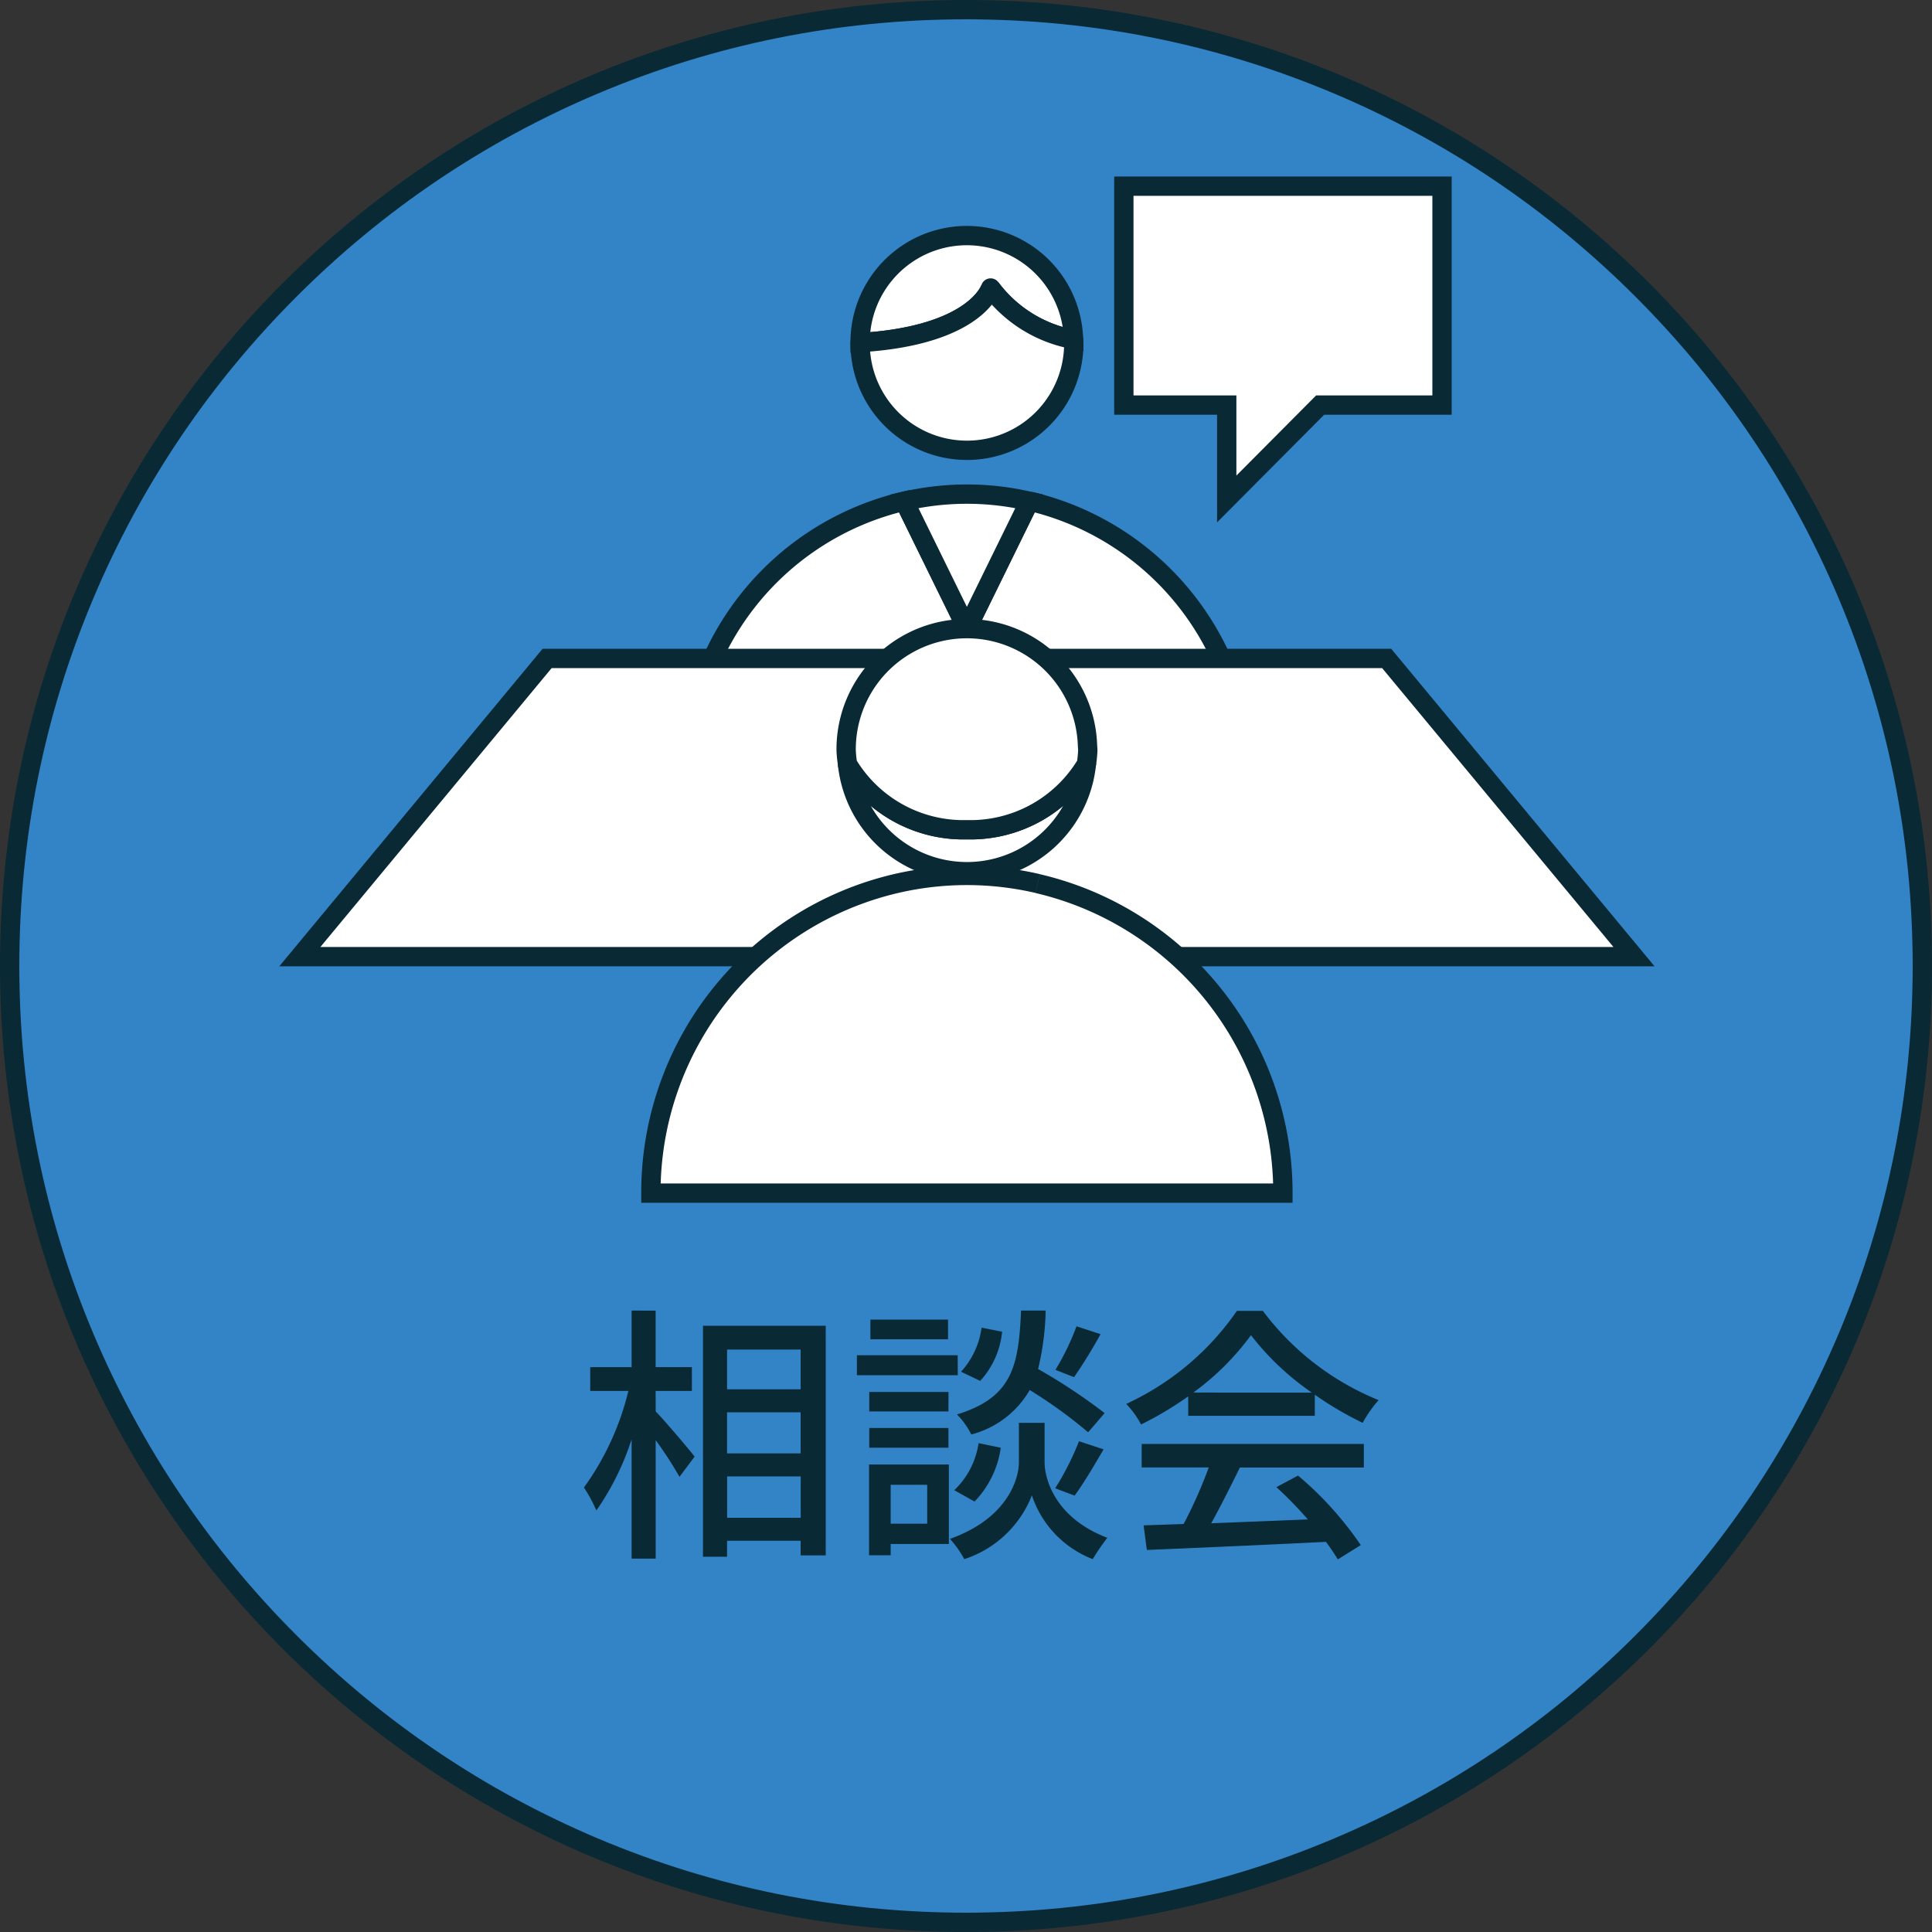 <svg xmlns="http://www.w3.org/2000/svg" xmlns:xlink="http://www.w3.org/1999/xlink" width="100" height="100" viewBox="0 0 100 100">
  <rect x="0" y="0" width="100" height="100" fill="#333333" stroke="none"/>
  <defs>
    <clipPath id="clip-path">
      <rect id="長方形_1526" data-name="長方形 1526" width="79.432" height="58.85" fill="none"/>
    </clipPath>
  </defs>
  <g id="gnav10" transform="translate(-55 -177.954)">
    <g id="パス_2692" data-name="パス 2692" transform="translate(55 177.954)" fill="#3384c7">
      <path d="M 50 99.5 C 43.317 99.5 36.835 98.191 30.733 95.61 C 24.838 93.117 19.544 89.548 14.998 85.002 C 10.452 80.456 6.883 75.162 4.39 69.267 C 1.809 63.165 0.5 56.683 0.5 50 C 0.5 43.317 1.809 36.835 4.39 30.733 C 6.883 24.838 10.452 19.544 14.998 14.998 C 19.544 10.452 24.838 6.883 30.733 4.39 C 36.835 1.809 43.317 0.5 50 0.5 C 56.683 0.5 63.165 1.809 69.267 4.39 C 75.162 6.883 80.456 10.452 85.002 14.998 C 89.548 19.544 93.117 24.838 95.61 30.733 C 98.191 36.835 99.5 43.317 99.5 50 C 99.5 56.683 98.191 63.165 95.61 69.267 C 93.117 75.162 89.548 80.456 85.002 85.002 C 80.456 89.548 75.162 93.117 69.267 95.61 C 63.165 98.191 56.683 99.5 50 99.5 Z" stroke="none"/>
      <path d="M 50 1 C 43.385 1 36.968 2.295 30.927 4.85 C 25.093 7.318 19.852 10.851 15.352 15.352 C 10.851 19.852 7.318 25.093 4.85 30.927 C 2.295 36.968 1 43.385 1 50 C 1 56.615 2.295 63.032 4.85 69.073 C 7.318 74.907 10.851 80.148 15.352 84.648 C 19.852 89.149 25.093 92.682 30.927 95.15 C 36.968 97.705 43.385 99 50 99 C 56.615 99 63.032 97.705 69.073 95.15 C 74.907 92.682 80.148 89.149 84.648 84.648 C 89.149 80.148 92.682 74.907 95.15 69.073 C 97.705 63.032 99 56.615 99 50 C 99 43.385 97.705 36.968 95.15 30.927 C 92.682 25.093 89.149 19.852 84.648 15.352 C 80.148 10.851 74.907 7.318 69.073 4.85 C 63.032 2.295 56.615 1 50 1 M 50 0 C 77.614 0 100 22.386 100 50 C 100 77.614 77.614 100 50 100 C 22.386 100 7.62939453125e-06 77.614 7.62939453125e-06 50 C 7.62939453125e-06 22.386 22.386 0 50 0 Z" stroke="none" fill="#092935"/>
    </g>
    <path id="パス_8259" data-name="パス 8259" d="M-16.856-7.588h1.876V-8.82h-1.876v-2.926H-18.1V-8.82h-2.142v1.232h1.974a14.218,14.218,0,0,1-2.3,5,7.4,7.4,0,0,1,.644,1.19A13.873,13.873,0,0,0-18.1-5.082V1.092h1.246V-5.04a19.808,19.808,0,0,1,1.232,1.9l.784-1.05c-.28-.364-1.526-1.834-2.016-2.338Zm3.7,6.566V-3.164h3.808v2.142ZM-9.352-9.73v2.058H-13.16V-9.73ZM-13.16-6.482h3.808v2.128H-13.16Zm-1.246-4.48V.994h1.246V.168h3.808V.924h1.3V-10.962Zm19.334.028A12.858,12.858,0,0,1,3.836-8.68L4.8-8.3a25.484,25.484,0,0,0,1.372-2.226ZM6.384-6.44A29.36,29.36,0,0,0,2.94-8.722a14.057,14.057,0,0,0,.392-3.024H2.058C1.932-8.876,1.61-7.252-1.26-6.37A4.032,4.032,0,0,1-.518-5.334a4.909,4.909,0,0,0,3.024-2.3A24.517,24.517,0,0,1,5.53-5.446ZM4.83-2.17c.448-.6,1.008-1.554,1.5-2.394l-1.274-.42A14.2,14.2,0,0,1,3.822-2.548Zm-5.18.308A5,5,0,0,0,1.008-4.648L-.14-4.886A4.211,4.211,0,0,1-1.4-2.45Zm.364-9A4.189,4.189,0,0,1-1.05-8.582l.994.476a4.411,4.411,0,0,0,1.134-2.548Zm-1.736-.42H-5.74v1.022h4.018Zm.5,1.848H-6.44V-8.4h5.222Zm-.476,1.9H-5.8v1.008h4.1ZM-5.8-4.648h4.1V-5.67H-5.8Zm3,1.918V-.714H-4.69V-2.73Zm1.12-1.05H-5.81v4.7h1.12V.336h3.01ZM3.276-5.936H1.946v2.044c0,.84-.574,2.9-3.57,3.962A5.3,5.3,0,0,1-.882,1.12a5.624,5.624,0,0,0,3.5-3.3,5.356,5.356,0,0,0,3.15,3.3A11.061,11.061,0,0,1,6.524.014c-2.73-1.036-3.248-3.08-3.248-3.906Zm7.7-1.568a13.6,13.6,0,0,0,2.982-2.968A14.019,14.019,0,0,0,17.108-7.5ZM10.71-6.3h6.552V-7.392A17.566,17.566,0,0,0,19.74-5.936a6.338,6.338,0,0,1,.826-1.176,14.074,14.074,0,0,1-5.992-4.62H13.23A14.158,14.158,0,0,1,7.5-6.916a4.743,4.743,0,0,1,.77,1.064A17.229,17.229,0,0,0,10.71-7.308ZM8.3-3.626h3.472A23.839,23.839,0,0,1,10.472-.7L8.4-.63,8.568.644c2.38-.1,5.936-.252,9.268-.42a9.554,9.554,0,0,1,.616.91l1.19-.742a17.815,17.815,0,0,0-3.248-3.6l-1.12.6A20.409,20.409,0,0,1,16.9-.938c-1.708.07-3.444.14-5,.2.5-.9,1.022-1.946,1.484-2.884H19.8V-4.844H8.3Z" transform="translate(105.792 257.536)" fill="#092935"/>
    <g id="グループ_4279" data-name="グループ 4279" transform="translate(65.284 183.009)">
      <g id="グループ_4278" data-name="グループ 4278" clip-path="url(#clip-path)">
        <path id="パス_8100" data-name="パス 8100" d="M43.131,20.885l-3.238,6.6-3.238-6.6A14.521,14.521,0,0,0,25.432,35.049h28.92A14.519,14.519,0,0,0,43.131,20.885" transform="translate(-0.129 0)" fill="#fff"/>
        <path id="パス_8101" data-name="パス 8101" d="M43.131,20.885l-3.238,6.6-3.238-6.6A14.521,14.521,0,0,0,25.432,35.049h28.92A14.519,14.519,0,0,0,43.131,20.885" transform="translate(-0.129 0)" fill="none" stroke="#092935" stroke-miterlimit="10" stroke-width="1"/>
        <path id="パス_8102" data-name="パス 8102" d="M39.949,27.491h0l3.237-6.6a14.33,14.33,0,0,0-6.475,0Z" transform="translate(-0.187 0)" fill="#fff"/>
        <path id="パス_8103" data-name="パス 8103" d="M39.949,27.491h0l3.237-6.6a14.33,14.33,0,0,0-6.475,0Z" transform="translate(-0.187 0)" fill="none" stroke="#092935" stroke-miterlimit="10" stroke-width="1"/>
        <path id="パス_8104" data-name="パス 8104" d="M41.165,9.852a6.894,6.894,0,0,0,4.291,2.663,5.524,5.524,0,0,0-11.046.162c6.014-.366,6.754-2.825,6.754-2.825" transform="translate(-0.175 0)" fill="#fff"/>
        <path id="パス_8105" data-name="パス 8105" d="M41.165,9.852a6.894,6.894,0,0,0,4.291,2.663,5.524,5.524,0,0,0-11.046.162c6.014-.366,6.754-2.825,6.754-2.825" transform="translate(-0.175 0)" fill="none" stroke="#092935" stroke-miterlimit="10" stroke-width="1"/>
        <path id="パス_8106" data-name="パス 8106" d="M45.457,12.514a6.891,6.891,0,0,1-4.291-2.662s-.74,2.46-6.754,2.825v.047a5.529,5.529,0,1,0,11.058,0c0-.071-.01-.14-.013-.21" transform="translate(-0.175 0)" fill="#fff"/>
        <path id="パス_8107" data-name="パス 8107" d="M45.457,12.514a6.891,6.891,0,0,1-4.291-2.662s-.74,2.46-6.754,2.825v.047a5.529,5.529,0,1,0,11.058,0C45.468,12.653,45.46,12.584,45.457,12.514Z" transform="translate(-0.175 0)" fill="none" stroke="#092935" stroke-linejoin="round" stroke-width="1"/>
        <path id="パス_8108" data-name="パス 8108" d="M64.6,4.582H48.131V15.913h5.325v4.86l4.835-4.86H64.6Z" transform="translate(-0.245 0)" fill="#fff"/>
        <path id="パス_8109" data-name="パス 8109" d="M64.6,4.582H48.131V15.913h5.325v4.86l4.835-4.86H64.6Z" transform="translate(-0.245 0)" fill="none" stroke="#092935" stroke-miterlimit="10" stroke-width="1"/>
        <path id="パス_8110" data-name="パス 8110" d="M74.319,44.462H5.261l12.8-15.436H61.517Z" transform="translate(-0.027 0)" fill="#fff"/>
        <path id="パス_8111" data-name="パス 8111" d="M74.319,44.462H5.261l12.8-15.436H61.517Z" transform="translate(-0.027 0)" fill="none" stroke="#092935" stroke-miterlimit="10" stroke-width="1"/>
        <path id="パス_8112" data-name="パス 8112" d="M43.544,40.676a16.2,16.2,0,0,0-7.324,0A16.425,16.425,0,0,0,23.526,56.7H56.239a16.424,16.424,0,0,0-12.694-16.02" transform="translate(-0.12 0)" fill="#fff"/>
        <path id="パス_8113" data-name="パス 8113" d="M43.544,40.676a16.2,16.2,0,0,0-7.324,0A16.425,16.425,0,0,0,23.526,56.7H56.239a16.424,16.424,0,0,0-12.694-16.02" transform="translate(-0.12 0)" fill="none" stroke="#092935" stroke-miterlimit="10" stroke-width="1"/>
        <path id="パス_8114" data-name="パス 8114" d="M39.937,37.892a6.993,6.993,0,0,1-6.182-3.4,6.216,6.216,0,0,0,12.365,0,6.993,6.993,0,0,1-6.182,3.4" transform="translate(-0.172 0)" fill="#fff"/>
        <path id="パス_8115" data-name="パス 8115" d="M39.937,37.892a6.993,6.993,0,0,1-6.182-3.4,6.216,6.216,0,0,0,12.365,0A6.993,6.993,0,0,1,39.937,37.892Z" transform="translate(-0.172 0)" fill="none" stroke="#092935" stroke-linejoin="round" stroke-width="1"/>
        <path id="パス_8116" data-name="パス 8116" d="M39.937,37.892a6.993,6.993,0,0,0,6.182-3.4,6.293,6.293,0,0,0,.072-.717c0-.08-.012-.158-.015-.237a6.248,6.248,0,0,0-12.493.184v.053a6.293,6.293,0,0,0,.072.717,6.993,6.993,0,0,0,6.182,3.4" transform="translate(-0.171 0)" fill="#fff"/>
        <path id="パス_8117" data-name="パス 8117" d="M39.937,37.892a6.993,6.993,0,0,0,6.182-3.4,6.293,6.293,0,0,0,.072-.717c0-.08-.012-.158-.015-.237a6.248,6.248,0,0,0-12.493.184v.053a6.293,6.293,0,0,0,.072.717A6.993,6.993,0,0,0,39.937,37.892Z" transform="translate(-0.171 0)" fill="none" stroke="#092935" stroke-miterlimit="10" stroke-width="1"/>
      </g>
    </g>
  </g>
</svg>
